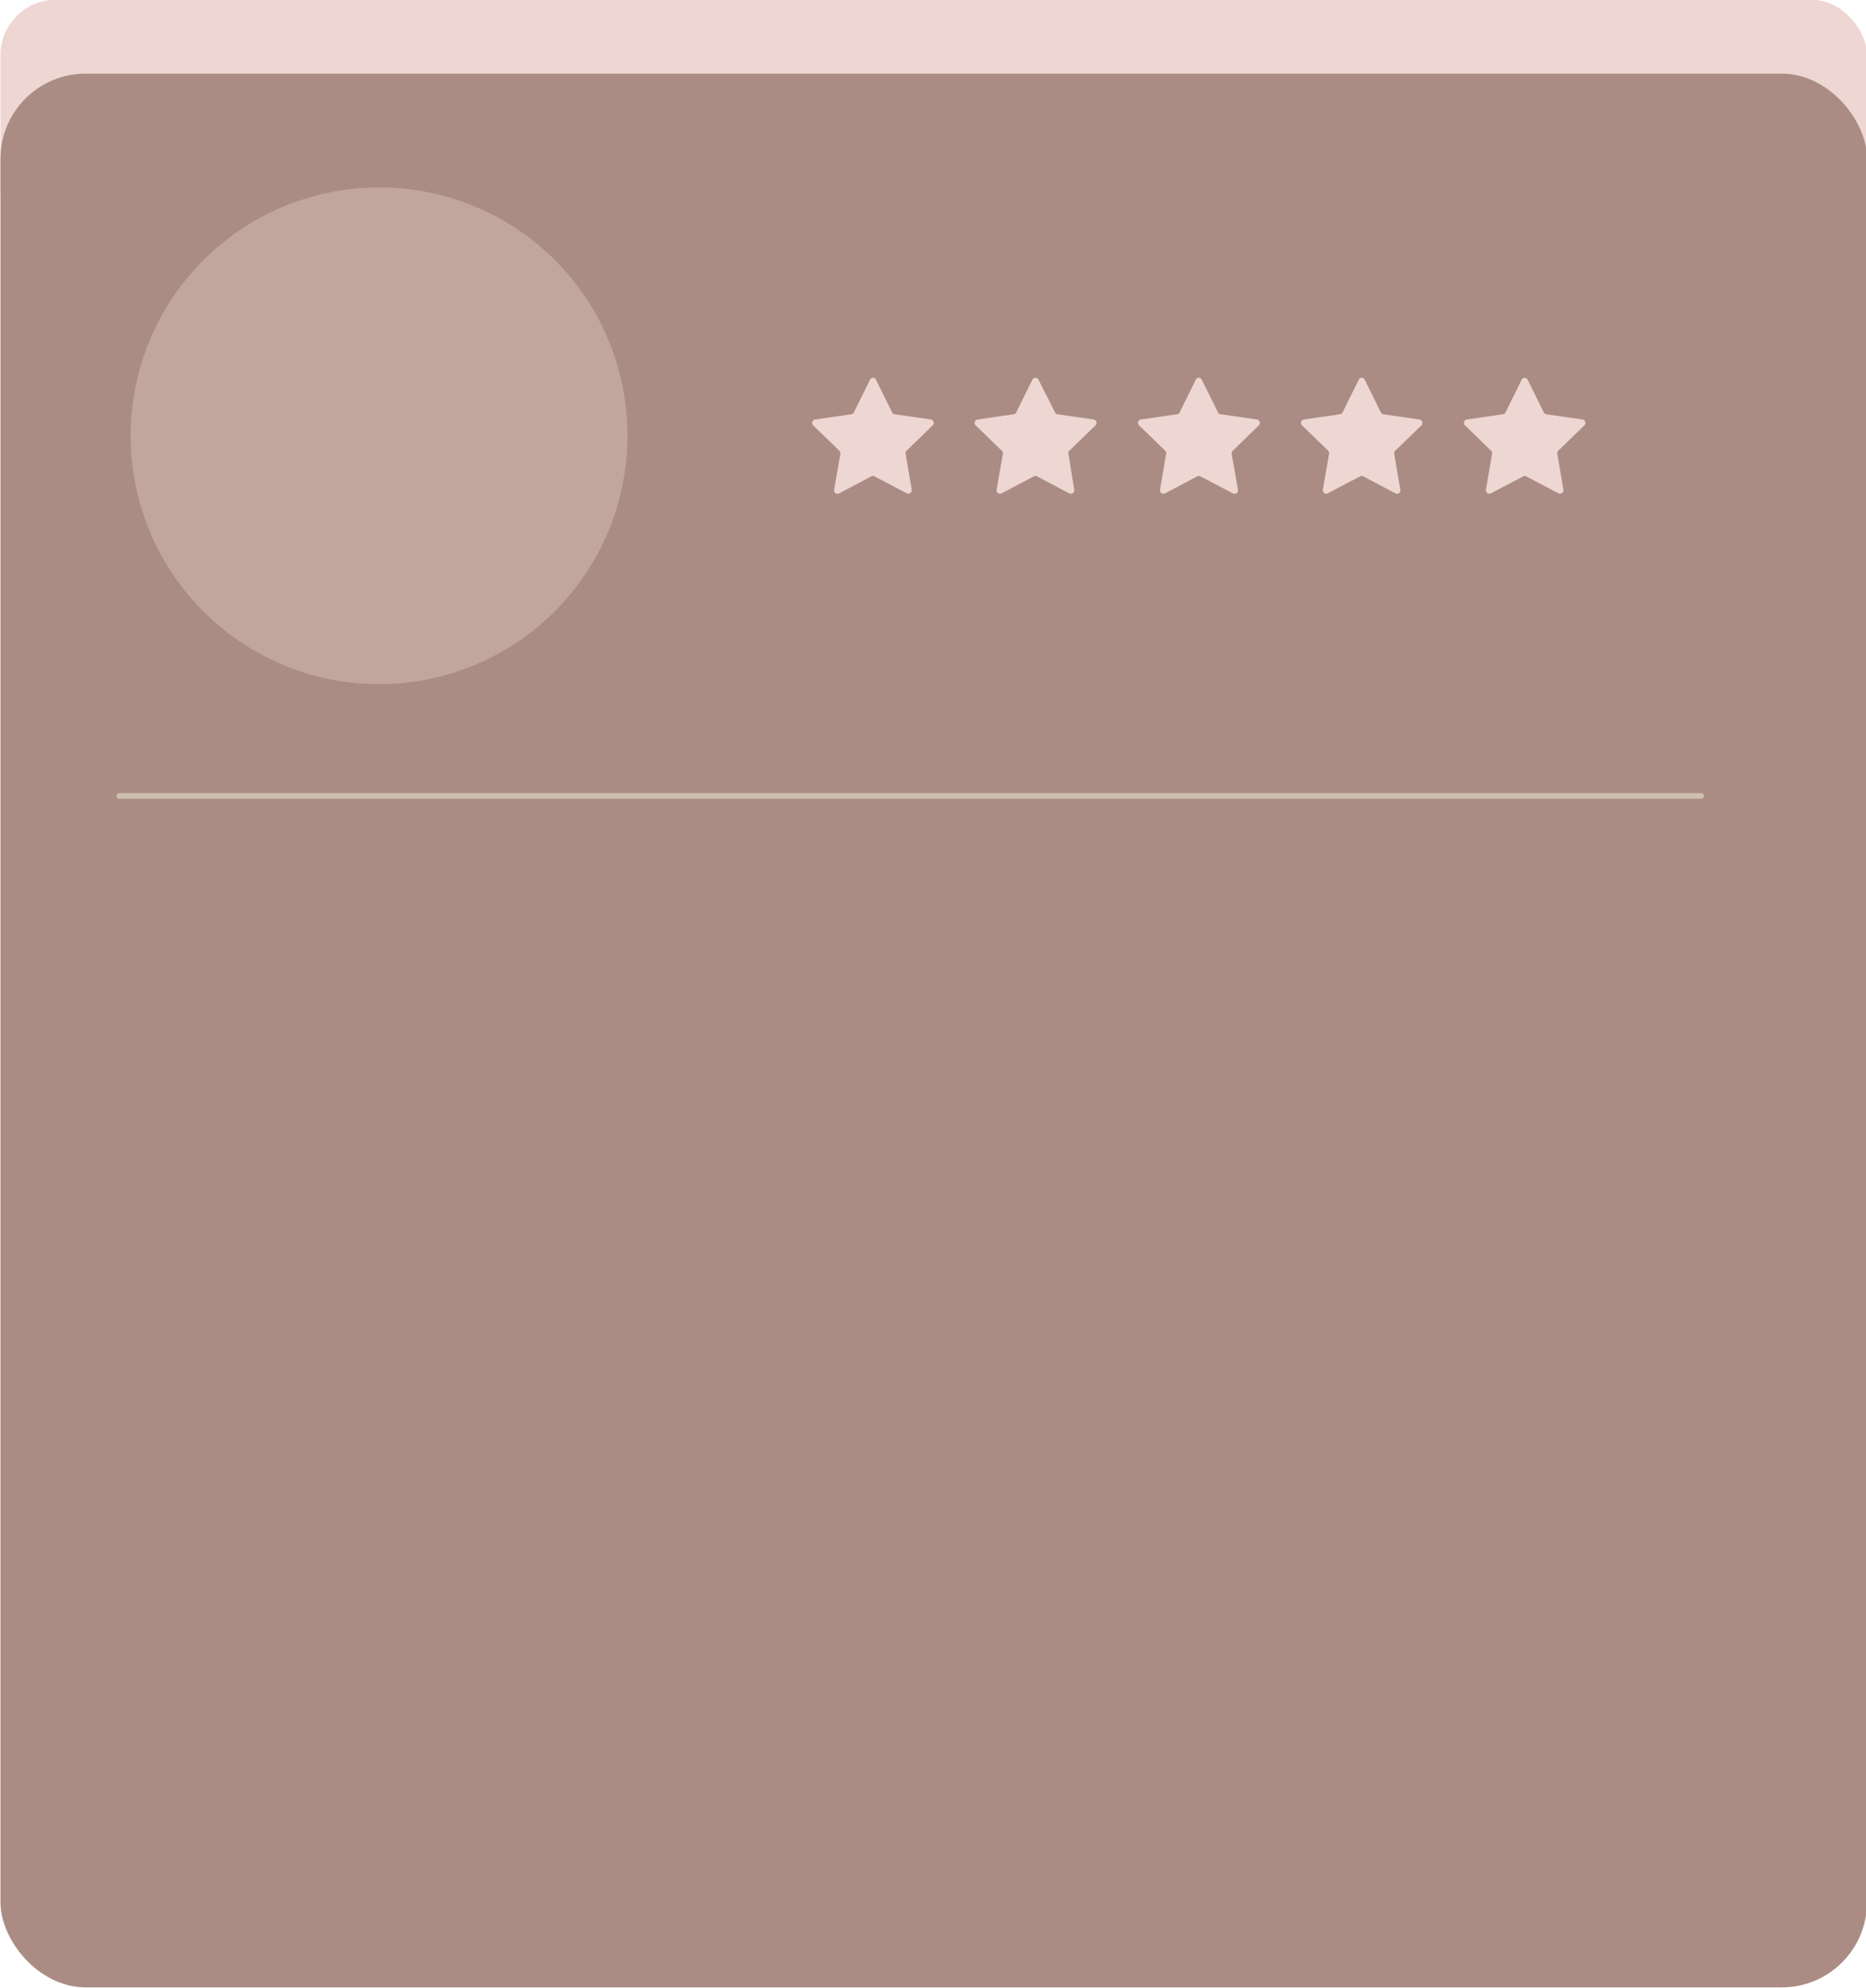 <?xml version="1.0" encoding="UTF-8" standalone="no"?><svg xmlns="http://www.w3.org/2000/svg" xmlns:xlink="http://www.w3.org/1999/xlink" data-name="Layer 1" fill="#000000" height="132.9" preserveAspectRatio="xMidYMid meet" version="1" viewBox="37.6 30.1 124.7 132.9" width="124.7" zoomAndPan="magnify"><g id="change1_1"><rect fill="#eed6d3" height="16.37" rx="3.71" width="124.74" x="37.63" y="30.08"/></g><g id="change2_1"><rect fill="#aa8c84" height="127.92" rx="5.7" width="124.74" x="37.63" y="35.02"/></g><g id="change1_2"><path d="M97.22,57.67l-1.08-2.19a.22.22,0,0,0-.4,0l-1.08,2.19a.23.23,0,0,1-.17.12l-2.42.35a.23.23,0,0,0-.13.39l1.75,1.7a.22.22,0,0,1,.07.2l-.42,2.41a.23.23,0,0,0,.33.24l2.16-1.14a.2.2,0,0,1,.21,0l2.17,1.14a.23.23,0,0,0,.32-.24l-.41-2.41a.21.21,0,0,1,.06-.2l1.75-1.7a.23.23,0,0,0-.12-.39l-2.42-.35A.21.21,0,0,1,97.22,57.67Z" fill="#eed6d3"/></g><g id="change1_3"><path d="M108.11,57.67,107,55.48a.23.23,0,0,0-.41,0l-1.08,2.19a.2.2,0,0,1-.17.12l-2.41.35a.23.23,0,0,0-.13.39l1.75,1.7a.25.25,0,0,1,.07.2l-.42,2.41a.23.23,0,0,0,.33.24l2.16-1.14a.2.2,0,0,1,.21,0l2.16,1.14a.23.23,0,0,0,.33-.24L109,60.43a.21.21,0,0,1,.06-.2l1.75-1.7a.23.23,0,0,0-.12-.39l-2.42-.35A.2.2,0,0,1,108.11,57.67Z" fill="#eed6d3"/></g><g id="change1_4"><path d="M119,57.67l-1.09-2.19a.22.22,0,0,0-.4,0l-1.08,2.19a.2.2,0,0,1-.17.12l-2.42.35a.23.23,0,0,0-.12.39l1.75,1.7a.21.21,0,0,1,.06.2l-.41,2.41a.23.23,0,0,0,.33.24l2.16-1.14a.2.2,0,0,1,.21,0L120,63.08a.23.23,0,0,0,.33-.24l-.42-2.41a.25.25,0,0,1,.07-.2l1.75-1.7a.23.23,0,0,0-.13-.39l-2.41-.35A.2.2,0,0,1,119,57.67Z" fill="#eed6d3"/></g><g id="change1_5"><path d="M129.88,57.67l-1.08-2.19a.22.22,0,0,0-.4,0l-1.08,2.19a.21.21,0,0,1-.17.12l-2.42.35a.23.23,0,0,0-.12.39l1.75,1.7a.24.24,0,0,1,.06.2L126,62.84a.23.23,0,0,0,.32.24l2.17-1.14a.2.2,0,0,1,.21,0l2.16,1.14a.22.22,0,0,0,.32-.24l-.41-2.41a.22.22,0,0,1,.07-.2l1.75-1.7a.23.23,0,0,0-.13-.39l-2.42-.35A.23.23,0,0,1,129.88,57.67Z" fill="#eed6d3"/></g><g id="change1_6"><path d="M143.36,58.14l-2.42-.35a.23.23,0,0,1-.17-.12l-1.08-2.19a.22.22,0,0,0-.4,0l-1.08,2.19a.23.23,0,0,1-.17.12l-2.42.35a.23.23,0,0,0-.12.39l1.75,1.7a.24.24,0,0,1,.06.2l-.41,2.41a.23.23,0,0,0,.32.24l2.17-1.14a.18.18,0,0,1,.2,0l2.17,1.14a.23.23,0,0,0,.32-.24l-.41-2.41a.24.24,0,0,1,.06-.2l1.75-1.7A.23.23,0,0,0,143.36,58.14Z" fill="#eed6d3"/></g><g id="change3_1"><path d="M151.28,83.49H45.57a.19.19,0,0,1-.19-.19.2.2,0,0,1,.19-.19H151.28a.19.19,0,0,1,.19.19A.18.18,0,0,1,151.28,83.49Z" fill="#ccc0ac"/></g><g id="change4_1"><path d="M79.53,59.23a16.6,16.6,0,1,1-16.6-16.6A16.56,16.56,0,0,1,79.53,59.23Z" fill="#c0a69f"/></g></svg>